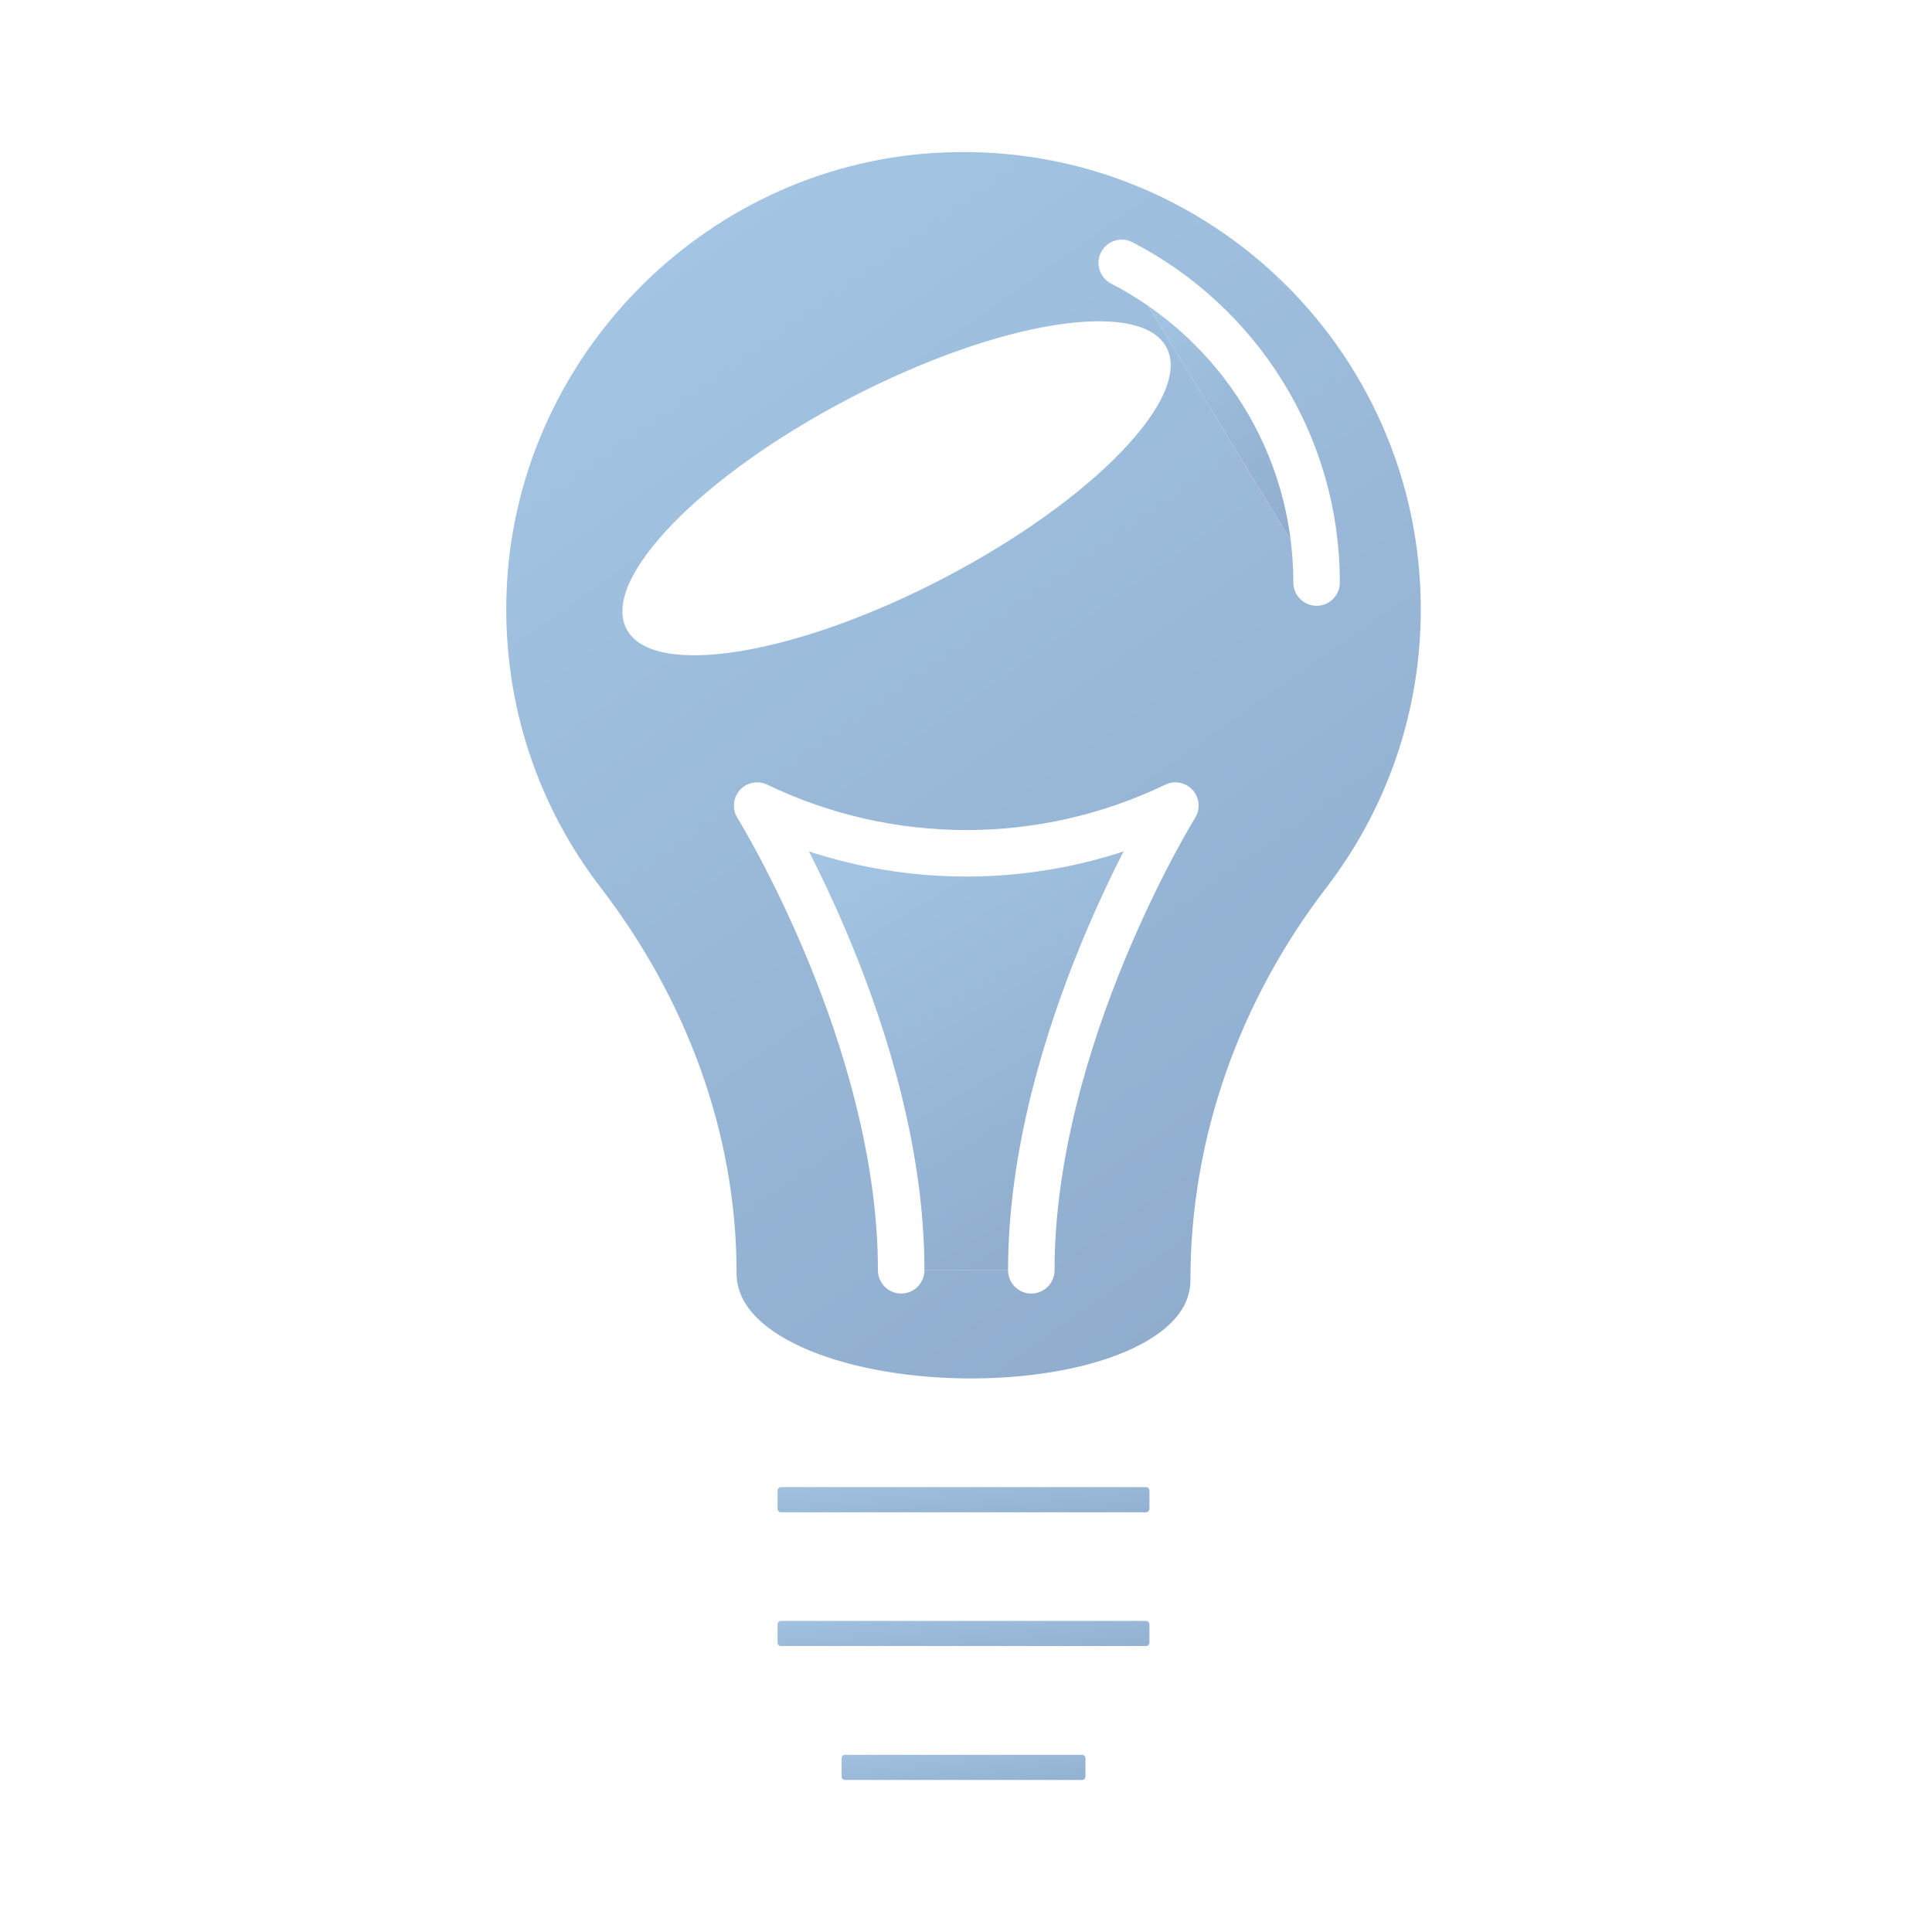 <?xml version="1.0" encoding="UTF-8"?> <svg xmlns="http://www.w3.org/2000/svg" width="60" height="60" viewBox="0 0 60 60" fill="none"> <g clip-path="url(#clip0_473_1538)"> <path d="M37.692 39.746C37.692 35.487 39.17 31.384 41.764 28.006C43.695 25.49 44.846 22.342 44.846 18.924C44.846 10.361 37.635 3.481 28.955 4.031C21.351 4.51 15.247 10.828 15.008 18.44C14.894 22.046 16.058 25.377 18.086 28.01C20.64 31.336 22.153 35.343 22.153 39.537C22.153 44.721 37.692 44.93 37.692 39.746Z" fill="white"></path> <path d="M37.692 39.746C37.692 35.487 39.17 31.384 41.764 28.006C43.695 25.49 44.846 22.342 44.846 18.924C44.846 10.361 37.635 3.481 28.955 4.031C21.351 4.51 15.247 10.828 15.008 18.44C14.894 22.046 16.058 25.377 18.086 28.01C20.64 31.336 22.153 35.343 22.153 39.537C22.153 44.721 37.692 44.93 37.692 39.746Z" fill="url(#paint0_linear_473_1538)"></path> <path d="M37.692 39.746C37.692 35.487 39.17 31.384 41.764 28.006C43.695 25.49 44.846 22.342 44.846 18.924C44.846 10.361 37.635 3.481 28.955 4.031C21.351 4.51 15.247 10.828 15.008 18.44C14.894 22.046 16.058 25.377 18.086 28.01C20.64 31.336 22.153 35.343 22.153 39.537C22.153 44.721 37.692 44.93 37.692 39.746Z" stroke="white" stroke-width="1.444" stroke-miterlimit="10" stroke-linecap="round" stroke-linejoin="round"></path> <path d="M35.59 47.686H24.255C23.797 47.686 23.427 47.315 23.427 46.857V46.291C23.427 45.833 23.797 45.462 24.255 45.462H35.59C36.048 45.462 36.419 45.833 36.419 46.291V46.857C36.419 47.315 36.048 47.686 35.59 47.686Z" fill="white"></path> <path d="M35.59 47.686H24.255C23.797 47.686 23.427 47.315 23.427 46.857V46.291C23.427 45.833 23.797 45.462 24.255 45.462H35.59C36.048 45.462 36.419 45.833 36.419 46.291V46.857C36.419 47.315 36.048 47.686 35.59 47.686Z" fill="url(#paint1_linear_473_1538)"></path> <path d="M35.59 47.686H24.255C23.797 47.686 23.427 47.315 23.427 46.857V46.291C23.427 45.833 23.797 45.462 24.255 45.462H35.59C36.048 45.462 36.419 45.833 36.419 46.291V46.857C36.419 47.315 36.048 47.686 35.59 47.686Z" stroke="white" stroke-width="1.444" stroke-miterlimit="10" stroke-linecap="round" stroke-linejoin="round"></path> <path d="M35.59 51.841H24.255C23.797 51.841 23.427 51.47 23.427 51.012V50.446C23.427 49.988 23.797 49.617 24.255 49.617H35.59C36.048 49.617 36.419 49.988 36.419 50.446V51.012C36.419 51.47 36.048 51.841 35.59 51.841Z" fill="white"></path> <path d="M35.59 51.841H24.255C23.797 51.841 23.427 51.47 23.427 51.012V50.446C23.427 49.988 23.797 49.617 24.255 49.617H35.59C36.048 49.617 36.419 49.988 36.419 50.446V51.012C36.419 51.47 36.048 51.841 35.59 51.841Z" fill="url(#paint2_linear_473_1538)"></path> <path d="M35.59 51.841H24.255C23.797 51.841 23.427 51.47 23.427 51.012V50.446C23.427 49.988 23.797 49.617 24.255 49.617H35.59C36.048 49.617 36.419 49.988 36.419 50.446V51.012C36.419 51.47 36.048 51.841 35.59 51.841Z" stroke="white" stroke-width="1.444" stroke-miterlimit="10" stroke-linecap="round" stroke-linejoin="round"></path> <path d="M33.602 56H26.243C25.785 56 25.415 55.629 25.415 55.172V54.605C25.415 54.147 25.785 53.776 26.243 53.776H33.602C34.06 53.776 34.431 54.147 34.431 54.605V55.172C34.431 55.629 34.06 56 33.602 56Z" fill="white"></path> <path d="M33.602 56H26.243C25.785 56 25.415 55.629 25.415 55.172V54.605C25.415 54.147 25.785 53.776 26.243 53.776H33.602C34.06 53.776 34.431 54.147 34.431 54.605V55.172C34.431 55.629 34.06 56 33.602 56Z" fill="url(#paint3_linear_473_1538)"></path> <path d="M33.602 56H26.243C25.785 56 25.415 55.629 25.415 55.172V54.605C25.415 54.147 25.785 53.776 26.243 53.776H33.602C34.06 53.776 34.431 54.147 34.431 54.605V55.172C34.431 55.629 34.06 56 33.602 56Z" stroke="white" stroke-width="1.444" stroke-miterlimit="10" stroke-linecap="round" stroke-linejoin="round"></path> <path d="M32.028 39.45C32.028 32.234 36.502 25.019 36.502 25.019C32.399 26.994 27.616 26.994 23.514 25.019C23.514 25.019 27.987 32.234 27.987 39.45" fill="white"></path> <path d="M32.028 39.45C32.028 32.234 36.502 25.019 36.502 25.019C32.399 26.994 27.616 26.994 23.514 25.019C23.514 25.019 27.987 32.234 27.987 39.45" fill="url(#paint4_linear_473_1538)"></path> <path d="M32.028 39.45C32.028 32.234 36.502 25.019 36.502 25.019C32.399 26.994 27.616 26.994 23.514 25.019C23.514 25.019 27.987 32.234 27.987 39.45" stroke="white" stroke-width="1.444" stroke-miterlimit="10" stroke-linecap="round" stroke-linejoin="round"></path> <path d="M34.836 8.164C38.429 10.021 40.888 13.766 40.888 18.091Z" fill="white"></path> <path d="M34.836 8.164C38.429 10.021 40.888 13.766 40.888 18.091Z" fill="url(#paint5_linear_473_1538)"></path> <path d="M34.836 8.164C38.429 10.021 40.888 13.766 40.888 18.091" stroke="white" stroke-width="1.444" stroke-miterlimit="10" stroke-linecap="round" stroke-linejoin="round"></path> <g filter="url(#filter0_f_473_1538)"> <g filter="url(#filter1_f_473_1538)"> <path d="M29.299 17.96C33.931 15.547 37.035 12.34 36.23 10.796C35.426 9.252 31.019 9.956 26.387 12.368C21.755 14.781 18.652 17.988 19.456 19.532C20.26 21.076 24.667 20.372 29.299 17.96Z" fill="white"></path> </g> </g> </g> <defs> <filter id="filter0_f_473_1538" x="4.199" y="-5.153" width="47.289" height="40.635" filterUnits="userSpaceOnUse" color-interpolation-filters="sRGB"> <feFlood flood-opacity="0" result="BackgroundImageFix"></feFlood> <feBlend mode="normal" in="SourceGraphic" in2="BackgroundImageFix" result="shape"></feBlend> <feGaussianBlur stdDeviation="7.565" result="effect1_foregroundBlur_473_1538"></feGaussianBlur> </filter> <filter id="filter1_f_473_1538" x="14.286" y="4.934" width="27.115" height="20.461" filterUnits="userSpaceOnUse" color-interpolation-filters="sRGB"> <feFlood flood-opacity="0" result="BackgroundImageFix"></feFlood> <feBlend mode="normal" in="SourceGraphic" in2="BackgroundImageFix" result="shape"></feBlend> <feGaussianBlur stdDeviation="2.522" result="effect1_foregroundBlur_473_1538"></feGaussianBlur> </filter> <linearGradient id="paint0_linear_473_1538" x1="23.435" y1="4" x2="47.337" y2="37.883" gradientUnits="userSpaceOnUse"> <stop stop-color="#A4C5E4"></stop> <stop offset="1" stop-color="#8EABCC"></stop> </linearGradient> <linearGradient id="paint1_linear_473_1538" x1="27.098" y1="45.462" x2="27.356" y2="48.293" gradientUnits="userSpaceOnUse"> <stop stop-color="#A4C5E4"></stop> <stop offset="1" stop-color="#8EABCC"></stop> </linearGradient> <linearGradient id="paint2_linear_473_1538" x1="27.098" y1="49.617" x2="27.356" y2="52.448" gradientUnits="userSpaceOnUse"> <stop stop-color="#A4C5E4"></stop> <stop offset="1" stop-color="#8EABCC"></stop> </linearGradient> <linearGradient id="paint3_linear_473_1538" x1="27.963" y1="53.776" x2="28.331" y2="56.582" gradientUnits="userSpaceOnUse"> <stop stop-color="#A4C5E4"></stop> <stop offset="1" stop-color="#8EABCC"></stop> </linearGradient> <linearGradient id="paint4_linear_473_1538" x1="27.184" y1="25.019" x2="35.303" y2="38.739" gradientUnits="userSpaceOnUse"> <stop stop-color="#A4C5E4"></stop> <stop offset="1" stop-color="#8EABCC"></stop> </linearGradient> <linearGradient id="paint5_linear_473_1538" x1="36.546" y1="8.164" x2="42.86" y2="15.39" gradientUnits="userSpaceOnUse"> <stop stop-color="#A4C5E4"></stop> <stop offset="1" stop-color="#8EABCC"></stop> </linearGradient> <clipPath id="clip0_473_1538"> <rect width="60" height="60" fill="white"></rect> </clipPath> </defs> </svg> 